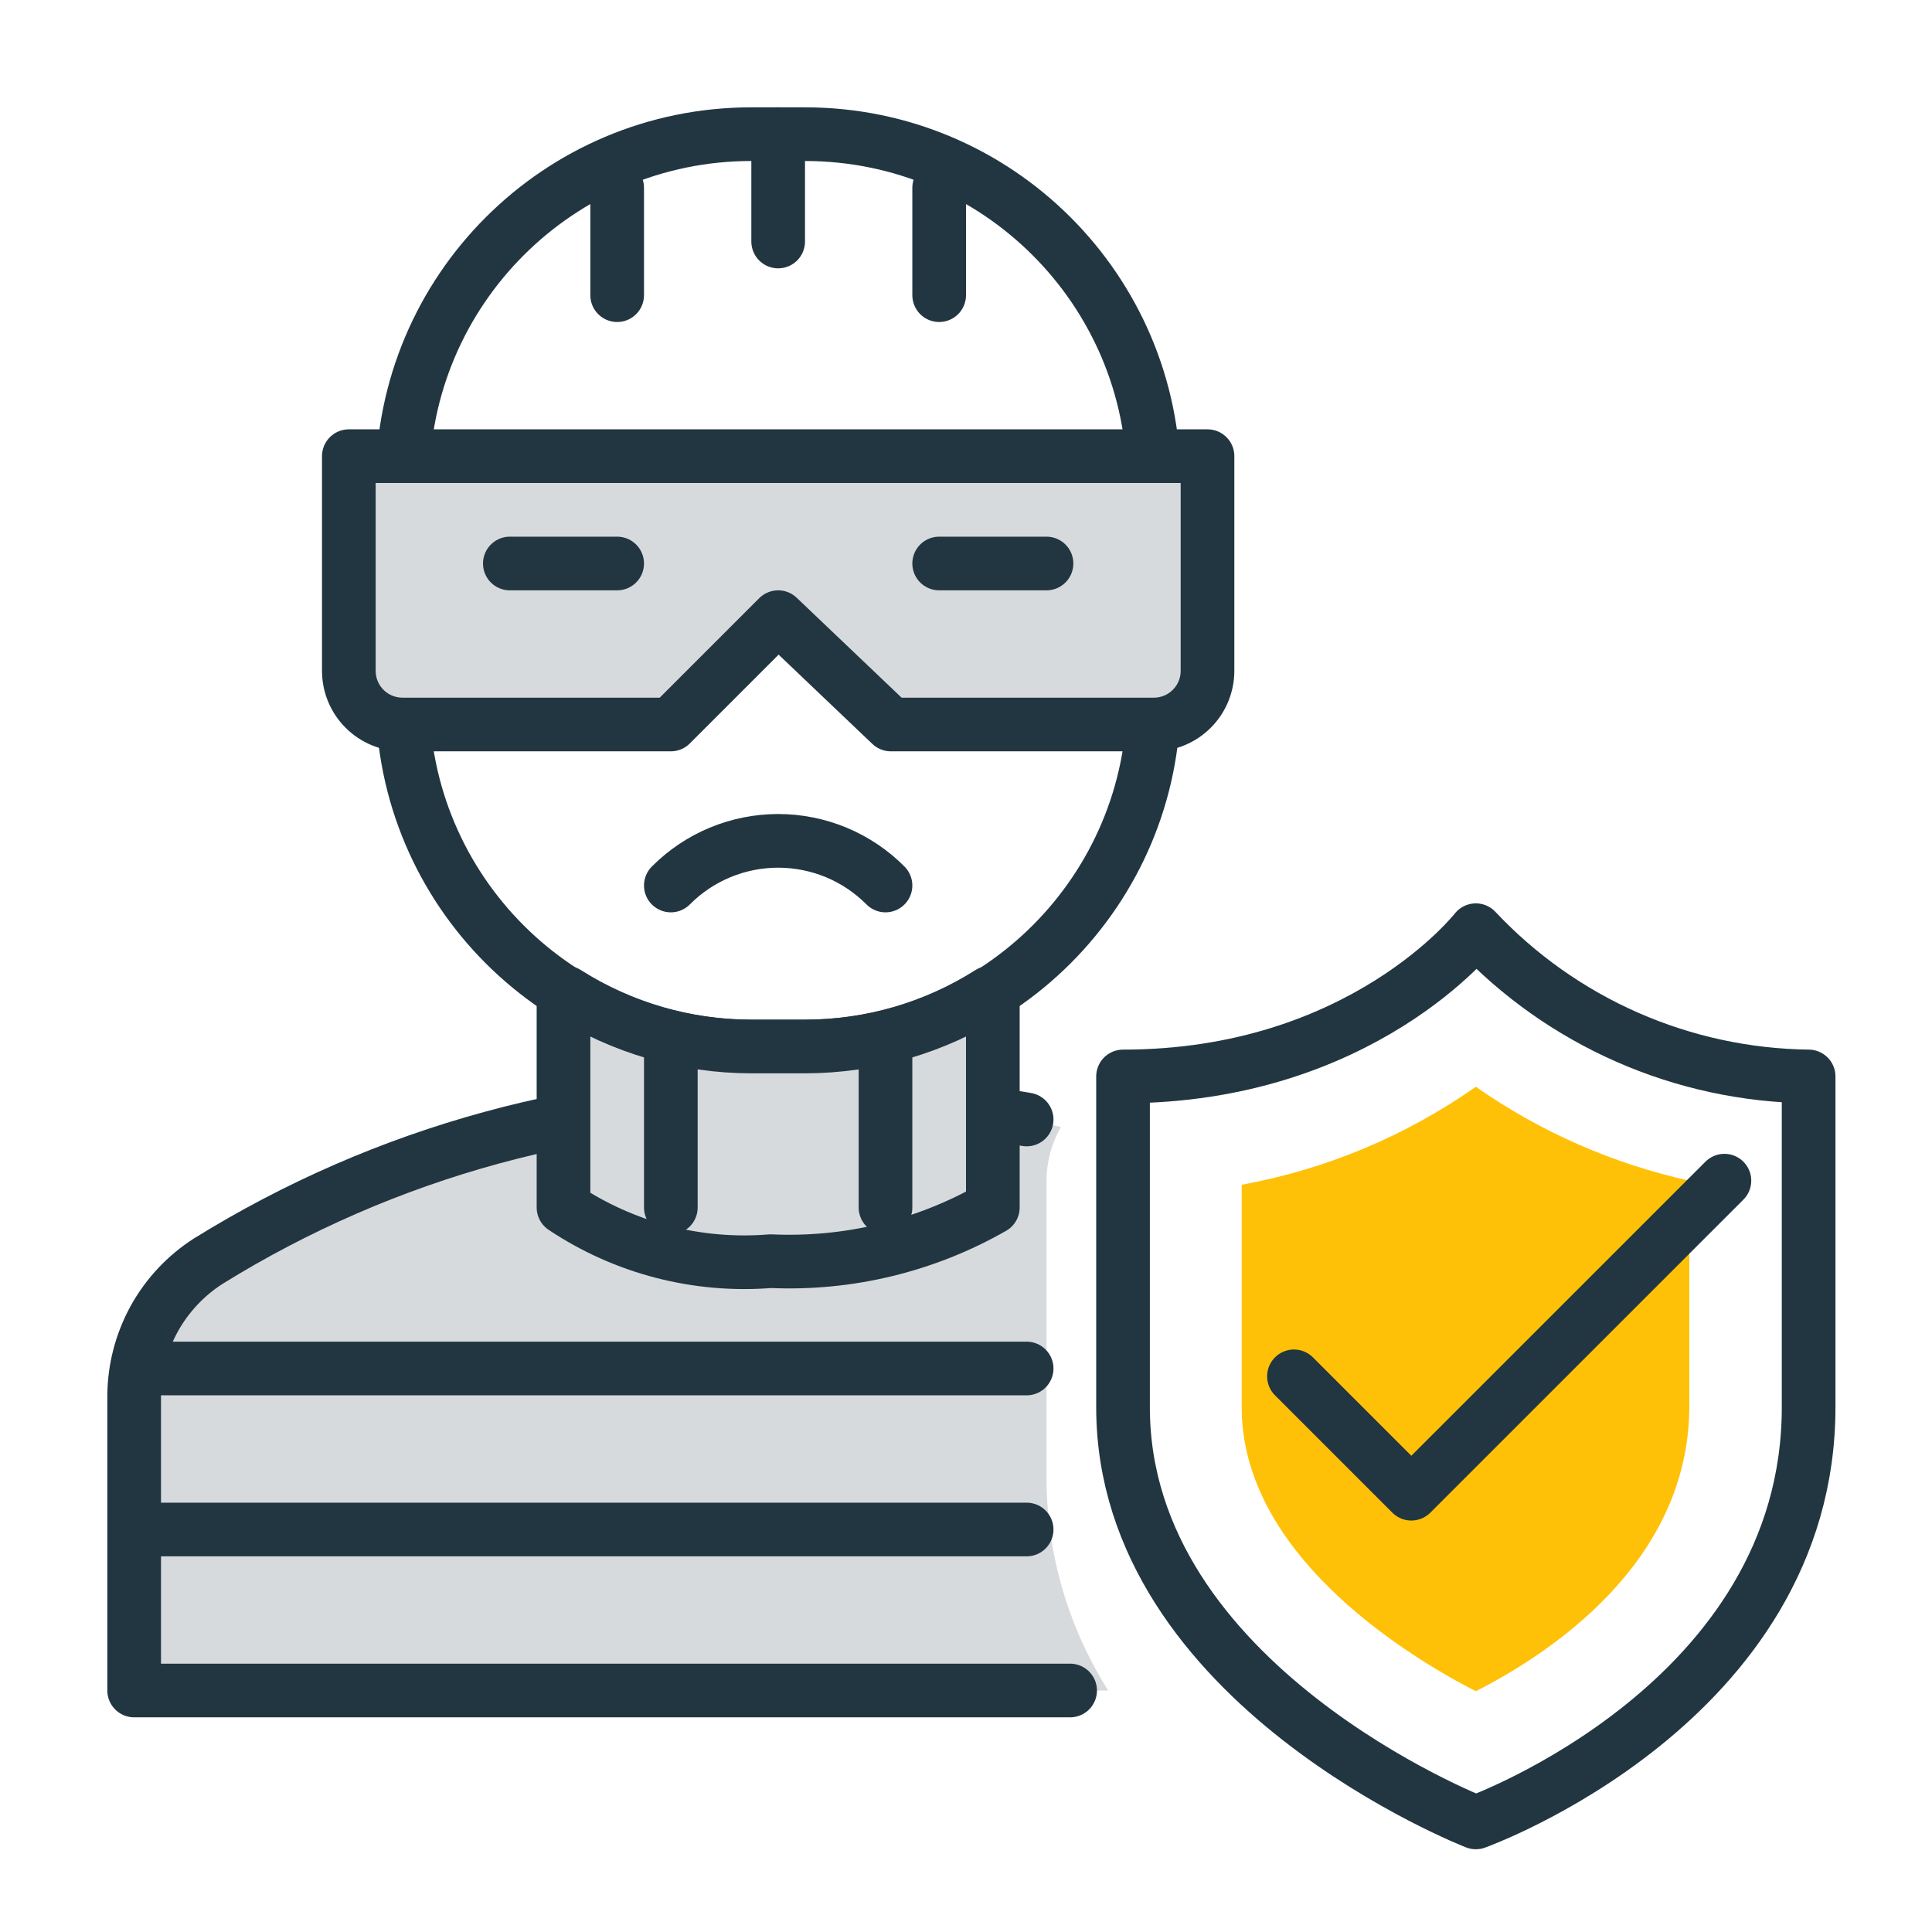 <svg viewBox="0 0 36 36" fill="none" xmlns="http://www.w3.org/2000/svg">
<g clip-path="url(#clip0_1_102)">
<path d="M19.5 27.54V22C19.501 21.649 19.594 21.304 19.77 21C18.163 20.657 16.523 20.486 14.88 20.49C11 20.401 7.178 21.444 3.88 23.49C3.459 23.76 3.112 24.131 2.871 24.57C2.63 25.008 2.502 25.5 2.5 26V31.5H20.65C19.901 30.315 19.502 28.942 19.5 27.54V27.54Z" fill="#D7DADD"/>
<path d="M19.13 20.86C17.726 20.619 16.304 20.499 14.88 20.5C11 20.412 7.178 21.454 3.88 23.5C3.46 23.769 3.114 24.139 2.873 24.575C2.633 25.012 2.504 25.501 2.5 26V31.5H19.94" stroke="#223641" stroke-linecap="round" stroke-linejoin="round"/>
<path d="M15 2.5H14C10.41 2.5 7.5 5.41 7.5 9V13C7.5 16.59 10.41 19.5 14 19.5H15C18.59 19.5 21.5 16.59 21.5 13V9C21.5 5.41 18.59 2.5 15 2.5Z" stroke="#223641" stroke-linecap="round" stroke-linejoin="round"/>
<path d="M15 19.5H14C12.782 19.499 11.589 19.152 10.56 18.5H10.5V22.5C11.637 23.259 12.997 23.611 14.36 23.5C15.807 23.566 17.243 23.219 18.5 22.5V18.5H18.44C17.411 19.152 16.218 19.499 15 19.5V19.5Z" fill="#D7DADD" stroke="#223641" stroke-linecap="round" stroke-linejoin="round"/>
<path d="M12.5 19.5V22.5" stroke="#223641" stroke-linecap="round" stroke-linejoin="round"/>
<path d="M16.5 19.5V22.5" stroke="#223641" stroke-linecap="round" stroke-linejoin="round"/>
<path d="M21.5 13.5H16.6L14.5 11.5L12.5 13.5H7.5C7.235 13.5 6.98 13.395 6.793 13.207C6.605 13.02 6.5 12.765 6.5 12.5V8.5H22.5V12.5C22.5 12.765 22.395 13.02 22.207 13.207C22.02 13.395 21.765 13.5 21.5 13.5Z" fill="#D7DADD" stroke="#223641" stroke-linecap="round" stroke-linejoin="round"/>
<path d="M9.5 10.5H11.5" stroke="#223641" stroke-linecap="round" stroke-linejoin="round"/>
<path d="M17.5 10.5H19.5" stroke="#223641" stroke-linecap="round" stroke-linejoin="round"/>
<path d="M11.5 3.5V5.5" stroke="#223641" stroke-linecap="round" stroke-linejoin="round"/>
<path d="M14.5 2.5V4.5" stroke="#223641" stroke-linecap="round" stroke-linejoin="round"/>
<path d="M17.5 3.5V5.5" stroke="#223641" stroke-linecap="round" stroke-linejoin="round"/>
<path d="M16.5 16.5C16.238 16.236 15.926 16.027 15.583 15.884C15.24 15.742 14.872 15.668 14.5 15.668C14.128 15.668 13.76 15.742 13.417 15.884C13.074 16.027 12.762 16.236 12.5 16.5" stroke="#223641" stroke-linecap="round" stroke-linejoin="round"/>
<path d="M3 28.5H19.13Z" fill="#D7DADD"/>
<path d="M3 28.5H19.13" stroke="#223641" stroke-linecap="round" stroke-linejoin="round"/>
<path d="M3 25.5H19.13Z" fill="#D7DADD"/>
<path d="M3 25.5H19.13" stroke="#223641" stroke-linecap="round" stroke-linejoin="round"/>
<path d="M27.5 17.333C27.5 17.333 25.377 20.058 20.926 20.058V26.223C20.926 31.403 27.5 33.958 27.5 33.958C27.5 33.958 33.701 31.736 33.701 26.223V20.058C32.537 20.044 31.388 19.796 30.323 19.328C29.257 18.86 28.297 18.181 27.5 17.333V17.333Z" stroke="#223641" stroke-linecap="round" stroke-linejoin="round"/>
<path d="M27.5 31.514C26.036 30.762 23.137 28.889 23.137 26.223V22.076C24.706 21.79 26.195 21.167 27.5 20.25C28.698 21.089 30.05 21.684 31.478 22V26.177C31.49 29.134 28.836 30.832 27.5 31.514V31.514Z" fill="#FFC107"/>
<path d="M24.111 25.646L26.298 27.833L32.132 22" stroke="#223641" stroke-linecap="round" stroke-linejoin="round"/>
</g>
<defs>
<clipPath id="clip0_1_102">
<rect width="36" height="36" fill="white"/>
</clipPath>
</defs>
</svg>
